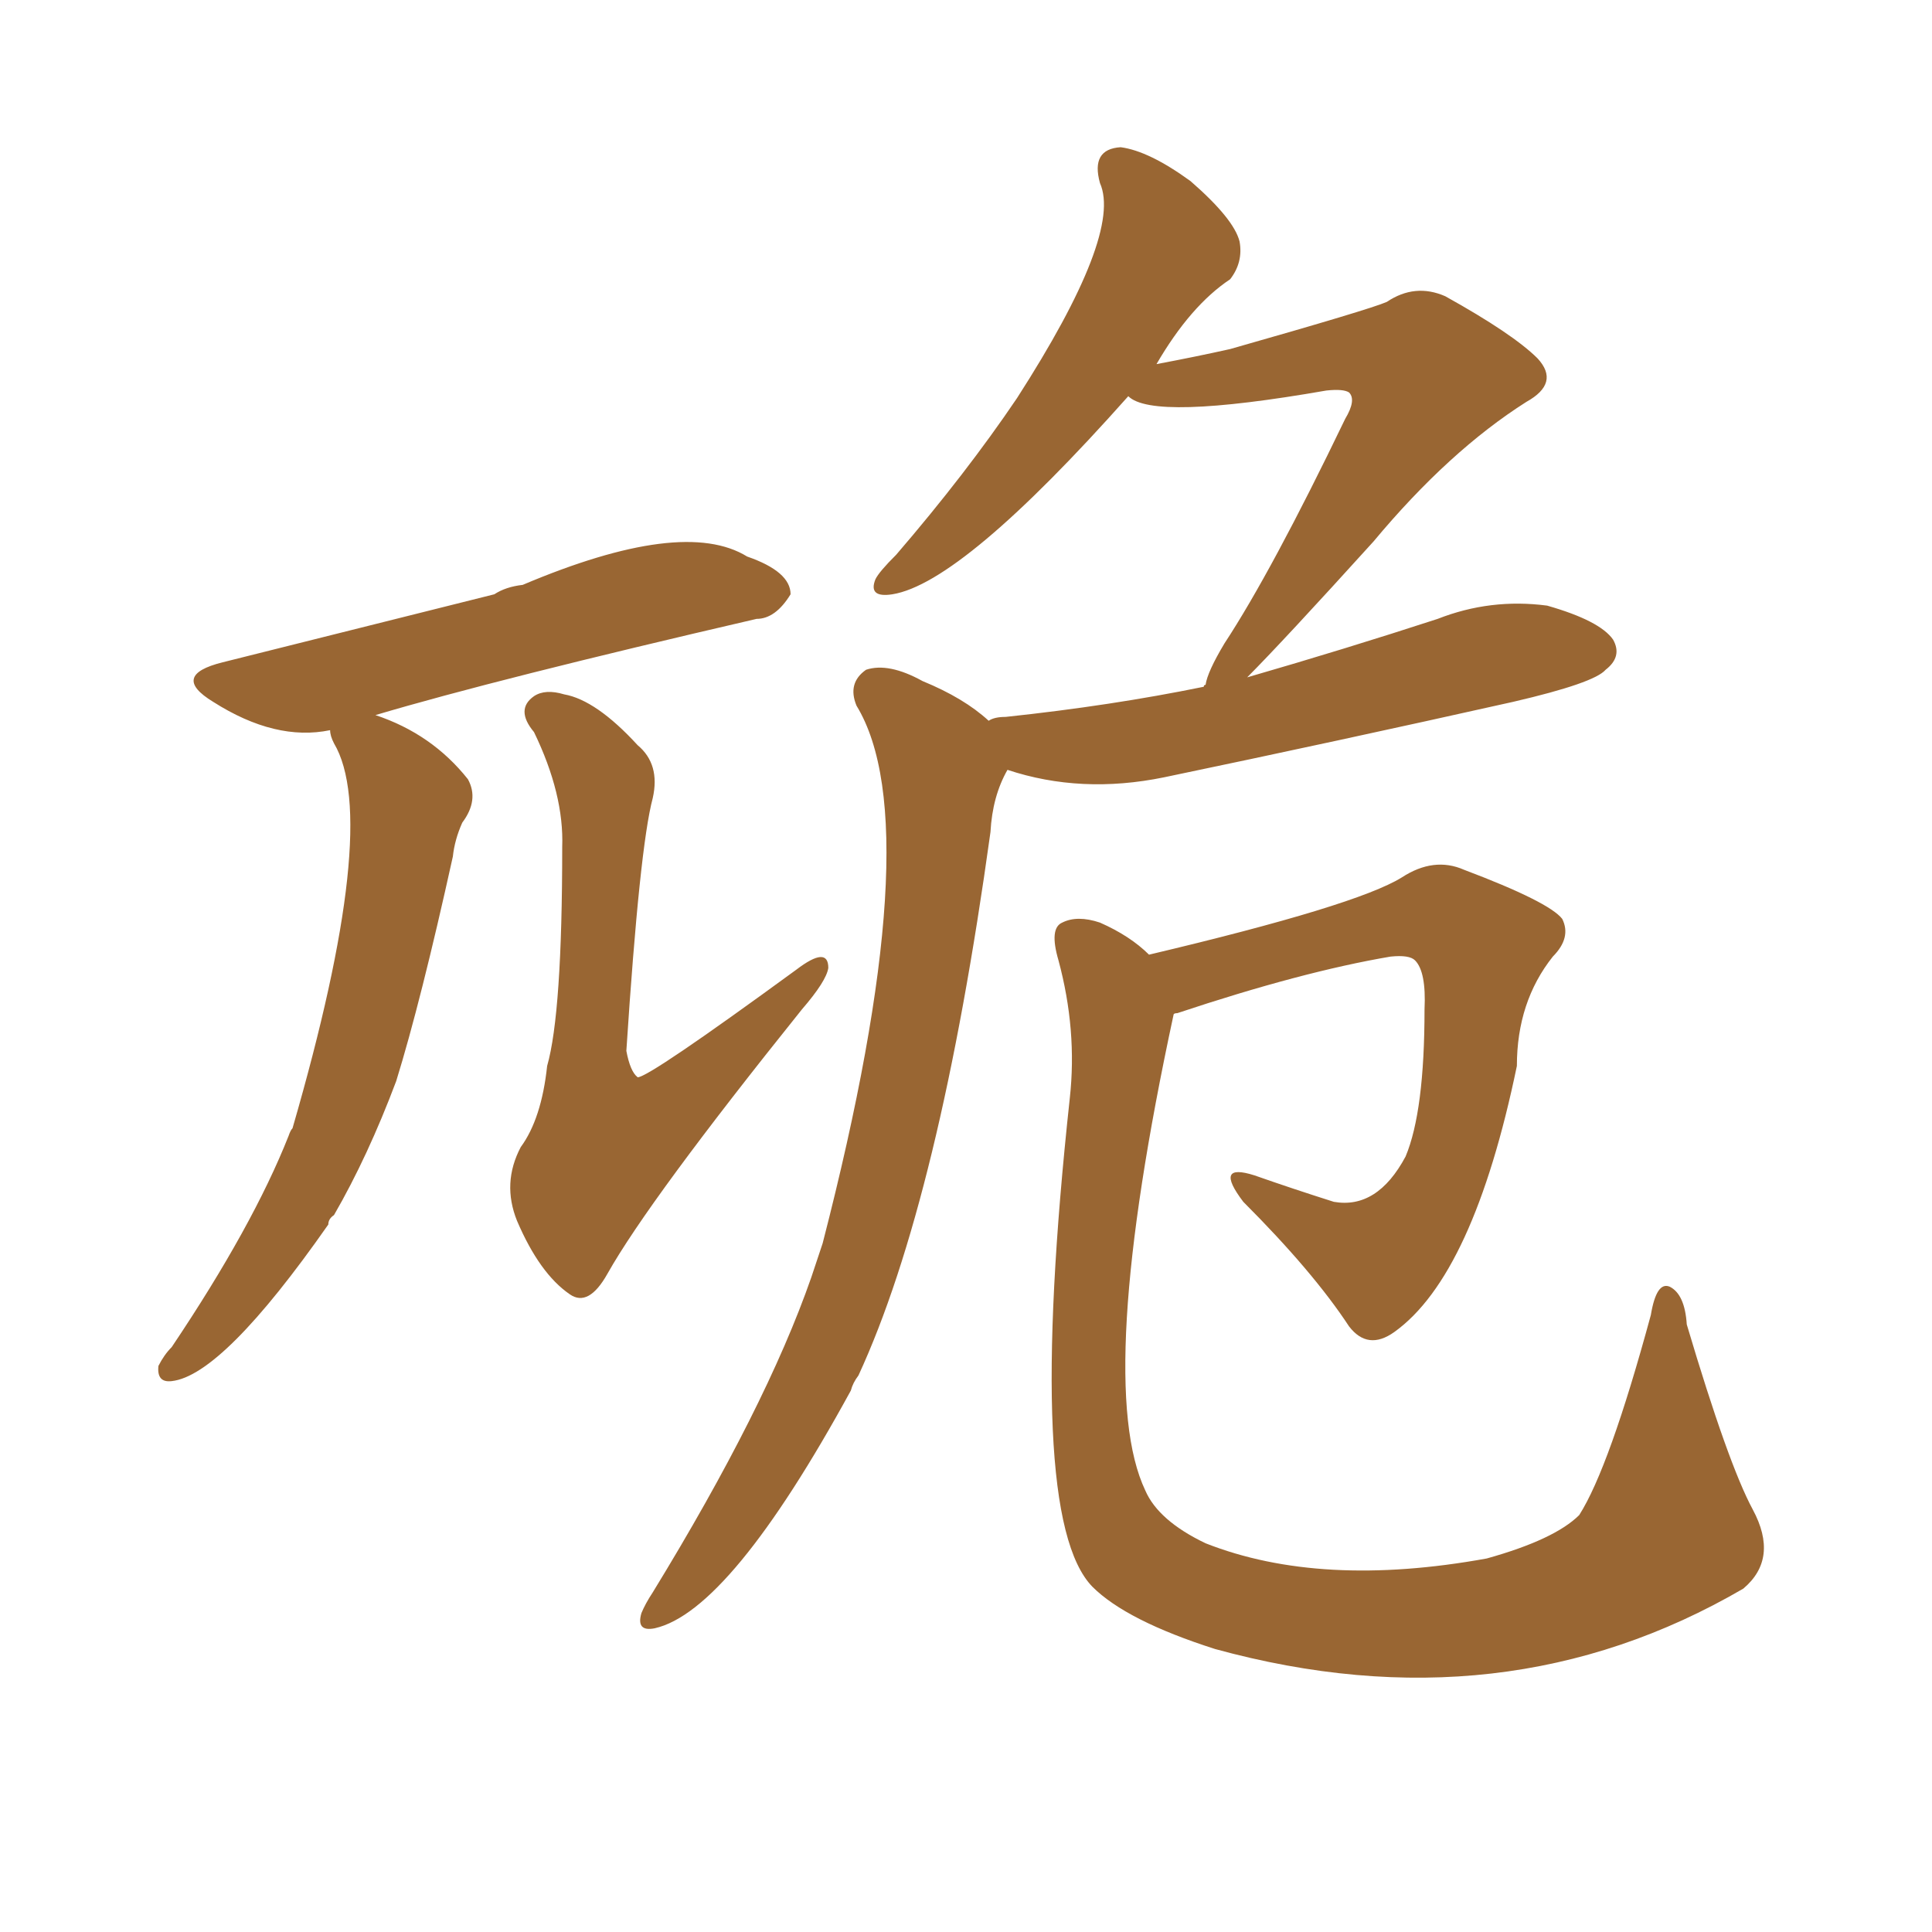 <svg xmlns="http://www.w3.org/2000/svg" xmlns:xlink="http://www.w3.org/1999/xlink" width="150" height="150"><path fill="#996633" padding="10" d="M25.63 56.69L25.63 56.69Q21.39 57.57 16.55 54.49L16.55 54.49Q13.18 52.44 17.29 51.42L17.29 51.42Q36.04 46.73 38.38 46.14L38.38 46.14Q39.26 45.56 40.58 45.41L40.58 45.41Q53.03 40.14 58.01 43.21L58.01 43.21Q61.38 44.38 61.38 46.14L61.38 46.14Q60.21 48.05 58.74 48.05L58.74 48.05Q38.53 52.73 29.15 55.52L29.15 55.52Q33.54 56.98 36.33 60.50L36.33 60.50Q37.21 62.11 35.89 63.87L35.89 63.87Q35.30 65.19 35.16 66.50L35.16 66.50Q32.67 77.78 30.76 83.94L30.76 83.94Q28.56 89.79 25.93 94.34L25.93 94.34Q25.49 94.63 25.49 95.07L25.49 95.07Q17.29 106.79 13.33 107.23L13.33 107.23Q12.16 107.37 12.30 106.05L12.30 106.05Q12.74 105.18 13.33 104.59L13.33 104.59Q19.63 95.21 22.41 88.18L22.41 88.18Q22.56 87.74 22.71 87.60L22.71 87.60Q29.59 63.87 25.93 57.71L25.93 57.71Q25.63 57.13 25.63 56.69ZM50.68 61.96L50.68 61.96Q49.66 65.77 48.63 81.59L48.63 81.59Q48.93 83.20 49.51 83.64L49.51 83.64Q50.39 83.64 61.82 75.29L61.82 75.29Q64.31 73.39 64.31 75.15L64.31 75.15Q64.16 76.17 62.26 78.37L62.26 78.37Q50.39 93.16 47.17 98.88L47.17 98.88Q45.70 101.51 44.24 100.49L44.24 100.49Q41.89 98.88 40.14 94.78L40.14 94.78Q38.96 91.85 40.43 89.06L40.43 89.06Q42.04 86.87 42.48 82.76L42.48 82.76Q43.65 78.66 43.65 65.77L43.65 65.77Q43.80 61.67 41.46 56.84L41.46 56.84Q39.99 55.08 41.46 54.05L41.46 54.05Q42.33 53.47 43.80 53.91L43.80 53.91Q46.29 54.35 49.51 57.86L49.51 57.86Q51.27 59.33 50.68 61.96ZM78.22 59.77L78.22 59.77Q77.05 61.82 76.90 64.60L76.90 64.60Q72.95 93.16 66.65 106.79L66.65 106.79Q66.21 107.37 66.06 107.96L66.06 107.96Q56.69 125.10 50.83 126.42L50.83 126.42Q49.37 126.71 49.80 125.24L49.80 125.24Q50.10 124.51 50.68 123.63L50.68 123.63Q59.47 109.28 62.99 99.17L62.99 99.17Q63.43 97.85 63.87 96.53L63.87 96.53Q72.22 64.16 66.50 54.79L66.50 54.79Q65.77 53.03 67.24 52.00L67.24 52.00Q68.99 51.42 71.63 52.88L71.63 52.88Q74.85 54.20 76.76 55.96L76.76 55.96Q77.20 55.66 78.08 55.66L78.08 55.66Q86.28 54.79 93.46 53.32L93.46 53.32Q93.46 53.17 93.60 53.17L93.60 53.17Q93.75 52.15 95.07 49.95L95.07 49.95Q98.73 44.38 104.44 32.52L104.44 32.52Q105.32 31.05 104.74 30.47L104.74 30.47Q104.30 30.18 102.98 30.32L102.98 30.32Q89.50 32.67 87.60 30.76L87.60 30.76Q74.71 45.26 69.29 46.14L69.29 46.14Q67.38 46.44 67.97 44.97L67.97 44.97Q68.26 44.38 69.58 43.07L69.58 43.07Q75 36.77 78.96 30.91L78.96 30.91Q87.16 18.16 85.40 14.21L85.40 14.21Q84.67 11.57 87.01 11.43L87.01 11.43Q89.21 11.72 92.43 14.06L92.43 14.06Q95.80 16.99 96.24 18.75L96.24 18.75Q96.53 20.36 95.51 21.68L95.51 21.68Q92.43 23.73 89.79 28.27L89.79 28.27Q92.87 27.69 95.51 27.10L95.51 27.10Q106.35 24.02 107.67 23.44L107.67 23.44Q109.86 21.97 112.21 23.00L112.21 23.00Q117.48 25.93 119.38 27.83L119.38 27.83Q121.14 29.74 118.51 31.20L118.51 31.20Q112.50 35.01 106.64 42.04L106.64 42.04Q99.61 49.80 96.83 52.59L96.83 52.59Q104.44 50.39 111.62 48.05L111.62 48.05Q115.72 46.44 120.12 47.02L120.12 47.02Q124.22 48.19 125.24 49.66L125.24 49.66Q125.98 50.98 124.66 52.00L124.66 52.00Q123.78 53.03 117.48 54.49L117.48 54.49Q103.71 57.57 90.38 60.35L90.38 60.35Q83.94 61.67 78.22 59.77ZM89.21 74.12L89.21 74.12L89.21 74.12Q105.32 70.31 108.84 68.12L108.84 68.12Q111.33 66.50 113.67 67.53L113.67 67.53Q120.26 70.02 121.29 71.34L121.29 71.34Q122.02 72.80 120.56 74.27L120.56 74.27Q117.77 77.78 117.77 82.76L117.77 82.76Q114.40 99.02 108.25 103.42L108.25 103.42Q106.20 104.88 104.74 102.98L104.74 102.98Q101.95 98.73 96.53 93.31L96.53 93.31Q94.19 90.23 97.41 91.26L97.41 91.26Q100.34 92.29 103.56 93.31L103.56 93.31Q106.93 93.90 109.13 89.79L109.13 89.79Q110.60 86.28 110.60 78.37L110.60 78.37Q110.74 75.44 109.86 74.56L109.86 74.56Q109.42 74.12 107.96 74.27L107.96 74.27Q101.07 75.44 91.41 78.66L91.41 78.66Q91.11 78.66 91.11 78.81L91.11 78.81Q84.96 107.37 88.92 115.72L88.92 115.72Q89.94 118.07 93.60 119.82L93.60 119.82Q102.54 123.34 115.43 121.00L115.43 121.00Q120.70 119.53 122.61 117.63L122.61 117.63Q124.95 113.96 128.17 102.10L128.17 102.10Q128.61 99.46 129.64 99.90L129.64 99.90Q130.81 100.49 130.96 102.83L130.96 102.83Q134.18 113.67 136.08 117.19L136.08 117.19Q138.13 121.00 135.35 123.34L135.35 123.34Q116.75 134.18 94.34 128.03L94.34 128.03Q87.45 125.83 84.81 123.19L84.81 123.19Q79.54 117.77 83.06 85.25L83.06 85.25Q83.64 79.98 82.18 74.56L82.18 74.56Q81.45 72.07 82.47 71.63L82.47 71.63Q83.64 71.04 85.40 71.63L85.40 71.63Q87.74 72.66 89.21 74.12Z"/></svg>